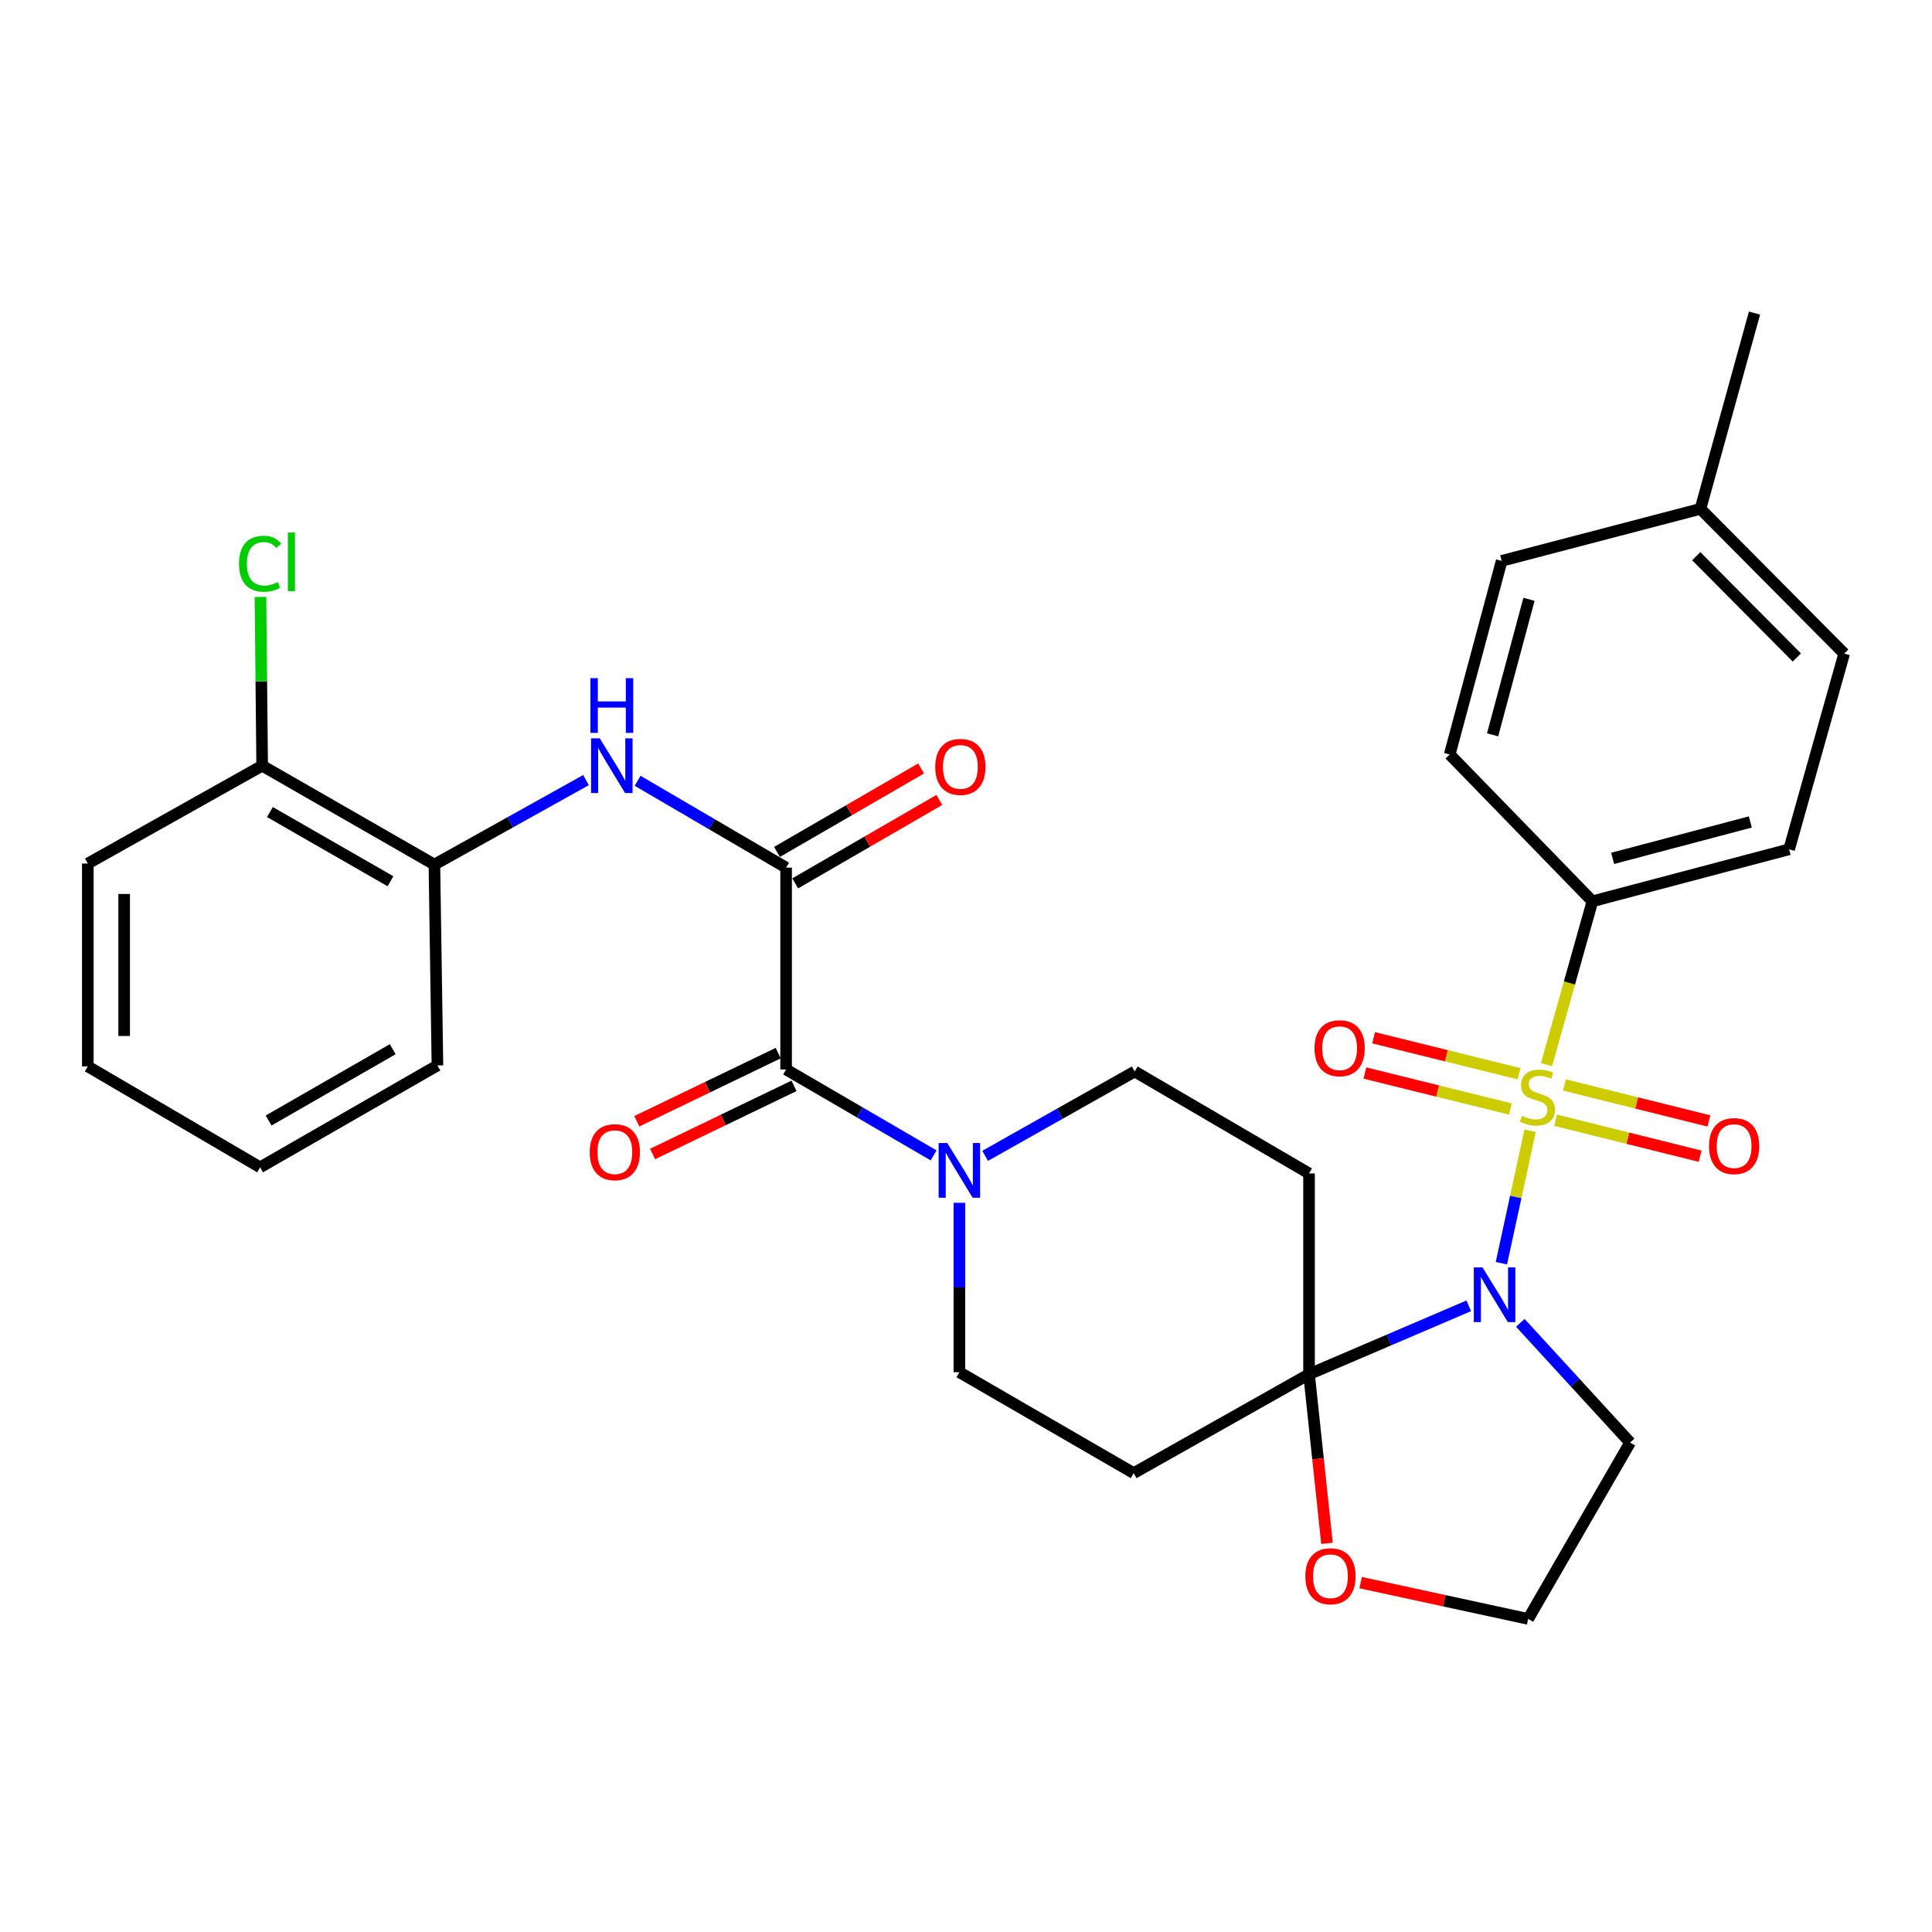 <?xml version='1.0' encoding='iso-8859-1'?>
<svg version='1.1' baseProfile='full'
              xmlns='http://www.w3.org/2000/svg'
                      xmlns:rdkit='http://www.rdkit.org/xml'
                      xmlns:xlink='http://www.w3.org/1999/xlink'
                  xml:space='preserve'
width='1000px' height='1000px' viewBox='0 0 1000 1000'>
<!-- END OF HEADER -->
<rect style='opacity:1.0;fill:#FFFFFF;stroke:none' width='1000' height='1000' x='0' y='0'> </rect>
<path class='bond-0' d='M 791.967,585.294 L 784.544,619.565' style='fill:none;fill-rule:evenodd;stroke:#CCCC00;stroke-width:6px;stroke-linecap:butt;stroke-linejoin:miter;stroke-opacity:1' />
<path class='bond-0' d='M 784.544,619.565 L 777.121,653.836' style='fill:none;fill-rule:evenodd;stroke:#0000FF;stroke-width:6px;stroke-linecap:butt;stroke-linejoin:miter;stroke-opacity:1' />
<path class='bond-8' d='M 800.467,551.045 L 812.349,508.777' style='fill:none;fill-rule:evenodd;stroke:#CCCC00;stroke-width:6px;stroke-linecap:butt;stroke-linejoin:miter;stroke-opacity:1' />
<path class='bond-8' d='M 812.349,508.777 L 824.232,466.51' style='fill:none;fill-rule:evenodd;stroke:#000000;stroke-width:6px;stroke-linecap:butt;stroke-linejoin:miter;stroke-opacity:1' />
<path class='bond-9' d='M 805.189,579.834 L 842.586,589.141' style='fill:none;fill-rule:evenodd;stroke:#CCCC00;stroke-width:6px;stroke-linecap:butt;stroke-linejoin:miter;stroke-opacity:1' />
<path class='bond-9' d='M 842.586,589.141 L 879.983,598.448' style='fill:none;fill-rule:evenodd;stroke:#FF0000;stroke-width:6px;stroke-linecap:butt;stroke-linejoin:miter;stroke-opacity:1' />
<path class='bond-9' d='M 809.732,561.582 L 847.129,570.889' style='fill:none;fill-rule:evenodd;stroke:#CCCC00;stroke-width:6px;stroke-linecap:butt;stroke-linejoin:miter;stroke-opacity:1' />
<path class='bond-9' d='M 847.129,570.889 L 884.525,580.196' style='fill:none;fill-rule:evenodd;stroke:#FF0000;stroke-width:6px;stroke-linecap:butt;stroke-linejoin:miter;stroke-opacity:1' />
<path class='bond-10' d='M 786.299,555.768 L 748.639,546.454' style='fill:none;fill-rule:evenodd;stroke:#CCCC00;stroke-width:6px;stroke-linecap:butt;stroke-linejoin:miter;stroke-opacity:1' />
<path class='bond-10' d='M 748.639,546.454 L 710.978,537.14' style='fill:none;fill-rule:evenodd;stroke:#FF0000;stroke-width:6px;stroke-linecap:butt;stroke-linejoin:miter;stroke-opacity:1' />
<path class='bond-10' d='M 781.783,574.027 L 744.123,564.713' style='fill:none;fill-rule:evenodd;stroke:#CCCC00;stroke-width:6px;stroke-linecap:butt;stroke-linejoin:miter;stroke-opacity:1' />
<path class='bond-10' d='M 744.123,564.713 L 706.462,555.398' style='fill:none;fill-rule:evenodd;stroke:#FF0000;stroke-width:6px;stroke-linecap:butt;stroke-linejoin:miter;stroke-opacity:1' />
<path class='bond-1' d='M 760.232,675.886 L 718.894,693.591' style='fill:none;fill-rule:evenodd;stroke:#0000FF;stroke-width:6px;stroke-linecap:butt;stroke-linejoin:miter;stroke-opacity:1' />
<path class='bond-1' d='M 718.894,693.591 L 677.555,711.296' style='fill:none;fill-rule:evenodd;stroke:#000000;stroke-width:6px;stroke-linecap:butt;stroke-linejoin:miter;stroke-opacity:1' />
<path class='bond-15' d='M 786.919,684.706 L 815.335,715.686' style='fill:none;fill-rule:evenodd;stroke:#0000FF;stroke-width:6px;stroke-linecap:butt;stroke-linejoin:miter;stroke-opacity:1' />
<path class='bond-15' d='M 815.335,715.686 L 843.751,746.667' style='fill:none;fill-rule:evenodd;stroke:#000000;stroke-width:6px;stroke-linecap:butt;stroke-linejoin:miter;stroke-opacity:1' />
<path class='bond-6' d='M 677.555,711.296 L 677.555,607.377' style='fill:none;fill-rule:evenodd;stroke:#000000;stroke-width:6px;stroke-linecap:butt;stroke-linejoin:miter;stroke-opacity:1' />
<path class='bond-7' d='M 677.555,711.296 L 586.792,762.487' style='fill:none;fill-rule:evenodd;stroke:#000000;stroke-width:6px;stroke-linecap:butt;stroke-linejoin:miter;stroke-opacity:1' />
<path class='bond-12' d='M 677.555,711.296 L 682.199,755.064' style='fill:none;fill-rule:evenodd;stroke:#000000;stroke-width:6px;stroke-linecap:butt;stroke-linejoin:miter;stroke-opacity:1' />
<path class='bond-12' d='M 682.199,755.064 L 686.843,798.832' style='fill:none;fill-rule:evenodd;stroke:#FF0000;stroke-width:6px;stroke-linecap:butt;stroke-linejoin:miter;stroke-opacity:1' />
<path class='bond-2' d='M 406.886,449.091 L 406.886,553.563' style='fill:none;fill-rule:evenodd;stroke:#000000;stroke-width:6px;stroke-linecap:butt;stroke-linejoin:miter;stroke-opacity:1' />
<path class='bond-5' d='M 406.886,449.091 L 368.458,426.612' style='fill:none;fill-rule:evenodd;stroke:#000000;stroke-width:6px;stroke-linecap:butt;stroke-linejoin:miter;stroke-opacity:1' />
<path class='bond-5' d='M 368.458,426.612 L 330.03,404.133' style='fill:none;fill-rule:evenodd;stroke:#0000FF;stroke-width:6px;stroke-linecap:butt;stroke-linejoin:miter;stroke-opacity:1' />
<path class='bond-16' d='M 411.598,457.229 L 448.895,435.635' style='fill:none;fill-rule:evenodd;stroke:#000000;stroke-width:6px;stroke-linecap:butt;stroke-linejoin:miter;stroke-opacity:1' />
<path class='bond-16' d='M 448.895,435.635 L 486.191,414.04' style='fill:none;fill-rule:evenodd;stroke:#FF0000;stroke-width:6px;stroke-linecap:butt;stroke-linejoin:miter;stroke-opacity:1' />
<path class='bond-16' d='M 402.174,440.952 L 439.47,419.357' style='fill:none;fill-rule:evenodd;stroke:#000000;stroke-width:6px;stroke-linecap:butt;stroke-linejoin:miter;stroke-opacity:1' />
<path class='bond-16' d='M 439.47,419.357 L 476.767,397.762' style='fill:none;fill-rule:evenodd;stroke:#FF0000;stroke-width:6px;stroke-linecap:butt;stroke-linejoin:miter;stroke-opacity:1' />
<path class='bond-3' d='M 406.886,553.563 L 445.062,575.798' style='fill:none;fill-rule:evenodd;stroke:#000000;stroke-width:6px;stroke-linecap:butt;stroke-linejoin:miter;stroke-opacity:1' />
<path class='bond-3' d='M 445.062,575.798 L 483.238,598.033' style='fill:none;fill-rule:evenodd;stroke:#0000FF;stroke-width:6px;stroke-linecap:butt;stroke-linejoin:miter;stroke-opacity:1' />
<path class='bond-17' d='M 402.803,545.091 L 366.207,562.729' style='fill:none;fill-rule:evenodd;stroke:#000000;stroke-width:6px;stroke-linecap:butt;stroke-linejoin:miter;stroke-opacity:1' />
<path class='bond-17' d='M 366.207,562.729 L 329.611,580.367' style='fill:none;fill-rule:evenodd;stroke:#FF0000;stroke-width:6px;stroke-linecap:butt;stroke-linejoin:miter;stroke-opacity:1' />
<path class='bond-17' d='M 410.969,562.035 L 374.373,579.673' style='fill:none;fill-rule:evenodd;stroke:#000000;stroke-width:6px;stroke-linecap:butt;stroke-linejoin:miter;stroke-opacity:1' />
<path class='bond-17' d='M 374.373,579.673 L 337.777,597.311' style='fill:none;fill-rule:evenodd;stroke:#FF0000;stroke-width:6px;stroke-linecap:butt;stroke-linejoin:miter;stroke-opacity:1' />
<path class='bond-4' d='M 496.573,622.571 L 496.573,666.411' style='fill:none;fill-rule:evenodd;stroke:#0000FF;stroke-width:6px;stroke-linecap:butt;stroke-linejoin:miter;stroke-opacity:1' />
<path class='bond-4' d='M 496.573,666.411 L 496.573,710.251' style='fill:none;fill-rule:evenodd;stroke:#000000;stroke-width:6px;stroke-linecap:butt;stroke-linejoin:miter;stroke-opacity:1' />
<path class='bond-33' d='M 509.917,598.27 L 548.616,576.434' style='fill:none;fill-rule:evenodd;stroke:#0000FF;stroke-width:6px;stroke-linecap:butt;stroke-linejoin:miter;stroke-opacity:1' />
<path class='bond-33' d='M 548.616,576.434 L 587.315,554.598' style='fill:none;fill-rule:evenodd;stroke:#000000;stroke-width:6px;stroke-linecap:butt;stroke-linejoin:miter;stroke-opacity:1' />
<path class='bond-11' d='M 303.309,403.773 L 264.079,425.638' style='fill:none;fill-rule:evenodd;stroke:#0000FF;stroke-width:6px;stroke-linecap:butt;stroke-linejoin:miter;stroke-opacity:1' />
<path class='bond-11' d='M 264.079,425.638 L 224.848,447.503' style='fill:none;fill-rule:evenodd;stroke:#000000;stroke-width:6px;stroke-linecap:butt;stroke-linejoin:miter;stroke-opacity:1' />
<path class='bond-14' d='M 677.555,607.377 L 587.315,554.598' style='fill:none;fill-rule:evenodd;stroke:#000000;stroke-width:6px;stroke-linecap:butt;stroke-linejoin:miter;stroke-opacity:1' />
<path class='bond-13' d='M 586.792,762.487 L 496.573,710.251' style='fill:none;fill-rule:evenodd;stroke:#000000;stroke-width:6px;stroke-linecap:butt;stroke-linejoin:miter;stroke-opacity:1' />
<path class='bond-19' d='M 824.232,466.51 L 926.05,439.592' style='fill:none;fill-rule:evenodd;stroke:#000000;stroke-width:6px;stroke-linecap:butt;stroke-linejoin:miter;stroke-opacity:1' />
<path class='bond-19' d='M 834.697,444.288 L 905.97,425.446' style='fill:none;fill-rule:evenodd;stroke:#000000;stroke-width:6px;stroke-linecap:butt;stroke-linejoin:miter;stroke-opacity:1' />
<path class='bond-20' d='M 824.232,466.51 L 750.366,390.512' style='fill:none;fill-rule:evenodd;stroke:#000000;stroke-width:6px;stroke-linecap:butt;stroke-linejoin:miter;stroke-opacity:1' />
<path class='bond-18' d='M 224.848,447.503 L 135.695,396.322' style='fill:none;fill-rule:evenodd;stroke:#000000;stroke-width:6px;stroke-linecap:butt;stroke-linejoin:miter;stroke-opacity:1' />
<path class='bond-18' d='M 202.111,456.137 L 139.704,420.311' style='fill:none;fill-rule:evenodd;stroke:#000000;stroke-width:6px;stroke-linecap:butt;stroke-linejoin:miter;stroke-opacity:1' />
<path class='bond-26' d='M 224.848,447.503 L 226.416,551.463' style='fill:none;fill-rule:evenodd;stroke:#000000;stroke-width:6px;stroke-linecap:butt;stroke-linejoin:miter;stroke-opacity:1' />
<path class='bond-31' d='M 704.259,819.162 L 747.621,828.557' style='fill:none;fill-rule:evenodd;stroke:#FF0000;stroke-width:6px;stroke-linecap:butt;stroke-linejoin:miter;stroke-opacity:1' />
<path class='bond-31' d='M 747.621,828.557 L 790.982,837.952' style='fill:none;fill-rule:evenodd;stroke:#000000;stroke-width:6px;stroke-linecap:butt;stroke-linejoin:miter;stroke-opacity:1' />
<path class='bond-21' d='M 843.751,746.667 L 790.982,837.952' style='fill:none;fill-rule:evenodd;stroke:#000000;stroke-width:6px;stroke-linecap:butt;stroke-linejoin:miter;stroke-opacity:1' />
<path class='bond-22' d='M 135.695,396.322 L 135.254,352.652' style='fill:none;fill-rule:evenodd;stroke:#000000;stroke-width:6px;stroke-linecap:butt;stroke-linejoin:miter;stroke-opacity:1' />
<path class='bond-22' d='M 135.254,352.652 L 134.813,308.983' style='fill:none;fill-rule:evenodd;stroke:#00CC00;stroke-width:6px;stroke-linecap:butt;stroke-linejoin:miter;stroke-opacity:1' />
<path class='bond-27' d='M 135.695,396.322 L 45.455,446.97' style='fill:none;fill-rule:evenodd;stroke:#000000;stroke-width:6px;stroke-linecap:butt;stroke-linejoin:miter;stroke-opacity:1' />
<path class='bond-24' d='M 926.05,439.592 L 954.545,338.297' style='fill:none;fill-rule:evenodd;stroke:#000000;stroke-width:6px;stroke-linecap:butt;stroke-linejoin:miter;stroke-opacity:1' />
<path class='bond-23' d='M 750.366,390.512 L 777.262,290.303' style='fill:none;fill-rule:evenodd;stroke:#000000;stroke-width:6px;stroke-linecap:butt;stroke-linejoin:miter;stroke-opacity:1' />
<path class='bond-23' d='M 772.566,380.356 L 791.394,310.21' style='fill:none;fill-rule:evenodd;stroke:#000000;stroke-width:6px;stroke-linecap:butt;stroke-linejoin:miter;stroke-opacity:1' />
<path class='bond-25' d='M 777.262,290.303 L 880.157,263.386' style='fill:none;fill-rule:evenodd;stroke:#000000;stroke-width:6px;stroke-linecap:butt;stroke-linejoin:miter;stroke-opacity:1' />
<path class='bond-32' d='M 954.545,338.297 L 880.157,263.386' style='fill:none;fill-rule:evenodd;stroke:#000000;stroke-width:6px;stroke-linecap:butt;stroke-linejoin:miter;stroke-opacity:1' />
<path class='bond-32' d='M 930.041,340.313 L 877.969,287.875' style='fill:none;fill-rule:evenodd;stroke:#000000;stroke-width:6px;stroke-linecap:butt;stroke-linejoin:miter;stroke-opacity:1' />
<path class='bond-28' d='M 880.157,263.386 L 908.13,162.048' style='fill:none;fill-rule:evenodd;stroke:#000000;stroke-width:6px;stroke-linecap:butt;stroke-linejoin:miter;stroke-opacity:1' />
<path class='bond-29' d='M 226.416,551.463 L 134.629,604.201' style='fill:none;fill-rule:evenodd;stroke:#000000;stroke-width:6px;stroke-linecap:butt;stroke-linejoin:miter;stroke-opacity:1' />
<path class='bond-29' d='M 203.278,543.065 L 139.027,579.981' style='fill:none;fill-rule:evenodd;stroke:#000000;stroke-width:6px;stroke-linecap:butt;stroke-linejoin:miter;stroke-opacity:1' />
<path class='bond-34' d='M 45.455,446.97 L 45.455,551.975' style='fill:none;fill-rule:evenodd;stroke:#000000;stroke-width:6px;stroke-linecap:butt;stroke-linejoin:miter;stroke-opacity:1' />
<path class='bond-34' d='M 64.263,462.72 L 64.263,536.224' style='fill:none;fill-rule:evenodd;stroke:#000000;stroke-width:6px;stroke-linecap:butt;stroke-linejoin:miter;stroke-opacity:1' />
<path class='bond-30' d='M 134.629,604.201 L 45.455,551.975' style='fill:none;fill-rule:evenodd;stroke:#000000;stroke-width:6px;stroke-linecap:butt;stroke-linejoin:miter;stroke-opacity:1' />
<path  class='atom-0' d='M 787.758 577.515
Q 788.078 577.635, 789.398 578.195
Q 790.718 578.755, 792.158 579.115
Q 793.638 579.435, 795.078 579.435
Q 797.758 579.435, 799.318 578.155
Q 800.878 576.835, 800.878 574.555
Q 800.878 572.995, 800.078 572.035
Q 799.318 571.075, 798.118 570.555
Q 796.918 570.035, 794.918 569.435
Q 792.398 568.675, 790.878 567.955
Q 789.398 567.235, 788.318 565.715
Q 787.278 564.195, 787.278 561.635
Q 787.278 558.075, 789.678 555.875
Q 792.118 553.675, 796.918 553.675
Q 800.198 553.675, 803.918 555.235
L 802.998 558.315
Q 799.598 556.915, 797.038 556.915
Q 794.278 556.915, 792.758 558.075
Q 791.238 559.195, 791.278 561.155
Q 791.278 562.675, 792.038 563.595
Q 792.838 564.515, 793.958 565.035
Q 795.118 565.555, 797.038 566.155
Q 799.598 566.955, 801.118 567.755
Q 802.638 568.555, 803.718 570.195
Q 804.838 571.795, 804.838 574.555
Q 804.838 578.475, 802.198 580.595
Q 799.598 582.675, 795.238 582.675
Q 792.718 582.675, 790.798 582.115
Q 788.918 581.595, 786.678 580.675
L 787.758 577.515
' fill='#CCCC00'/>
<path  class='atom-1' d='M 767.324 656.007
L 776.604 671.007
Q 777.524 672.487, 779.004 675.167
Q 780.484 677.847, 780.564 678.007
L 780.564 656.007
L 784.324 656.007
L 784.324 684.327
L 780.444 684.327
L 770.484 667.927
Q 769.324 666.007, 768.084 663.807
Q 766.884 661.607, 766.524 660.927
L 766.524 684.327
L 762.844 684.327
L 762.844 656.007
L 767.324 656.007
' fill='#0000FF'/>
<path  class='atom-5' d='M 490.313 591.639
L 499.593 606.639
Q 500.513 608.119, 501.993 610.799
Q 503.473 613.479, 503.553 613.639
L 503.553 591.639
L 507.313 591.639
L 507.313 619.959
L 503.433 619.959
L 493.473 603.559
Q 492.313 601.639, 491.073 599.439
Q 489.873 597.239, 489.513 596.559
L 489.513 619.959
L 485.833 619.959
L 485.833 591.639
L 490.313 591.639
' fill='#0000FF'/>
<path  class='atom-6' d='M 310.417 382.162
L 319.697 397.162
Q 320.617 398.642, 322.097 401.322
Q 323.577 404.002, 323.657 404.162
L 323.657 382.162
L 327.417 382.162
L 327.417 410.482
L 323.537 410.482
L 313.577 394.082
Q 312.417 392.162, 311.177 389.962
Q 309.977 387.762, 309.617 387.082
L 309.617 410.482
L 305.937 410.482
L 305.937 382.162
L 310.417 382.162
' fill='#0000FF'/>
<path  class='atom-6' d='M 305.597 351.01
L 309.437 351.01
L 309.437 363.05
L 323.917 363.05
L 323.917 351.01
L 327.757 351.01
L 327.757 379.33
L 323.917 379.33
L 323.917 366.25
L 309.437 366.25
L 309.437 379.33
L 305.597 379.33
L 305.597 351.01
' fill='#0000FF'/>
<path  class='atom-10' d='M 884.576 593.215
Q 884.576 586.415, 887.936 582.615
Q 891.296 578.815, 897.576 578.815
Q 903.856 578.815, 907.216 582.615
Q 910.576 586.415, 910.576 593.215
Q 910.576 600.095, 907.176 604.015
Q 903.776 607.895, 897.576 607.895
Q 891.336 607.895, 887.936 604.015
Q 884.576 600.135, 884.576 593.215
M 897.576 604.695
Q 901.896 604.695, 904.216 601.815
Q 906.576 598.895, 906.576 593.215
Q 906.576 587.655, 904.216 584.855
Q 901.896 582.015, 897.576 582.015
Q 893.256 582.015, 890.896 584.815
Q 888.576 587.615, 888.576 593.215
Q 888.576 598.935, 890.896 601.815
Q 893.256 604.695, 897.576 604.695
' fill='#FF0000'/>
<path  class='atom-11' d='M 680.386 542.556
Q 680.386 535.756, 683.746 531.956
Q 687.106 528.156, 693.386 528.156
Q 699.666 528.156, 703.026 531.956
Q 706.386 535.756, 706.386 542.556
Q 706.386 549.436, 702.986 553.356
Q 699.586 557.236, 693.386 557.236
Q 687.146 557.236, 683.746 553.356
Q 680.386 549.476, 680.386 542.556
M 693.386 554.036
Q 697.706 554.036, 700.026 551.156
Q 702.386 548.236, 702.386 542.556
Q 702.386 536.996, 700.026 534.196
Q 697.706 531.356, 693.386 531.356
Q 689.066 531.356, 686.706 534.156
Q 684.386 536.956, 684.386 542.556
Q 684.386 548.276, 686.706 551.156
Q 689.066 554.036, 693.386 554.036
' fill='#FF0000'/>
<path  class='atom-13' d='M 675.642 815.858
Q 675.642 809.058, 679.002 805.258
Q 682.362 801.458, 688.642 801.458
Q 694.922 801.458, 698.282 805.258
Q 701.642 809.058, 701.642 815.858
Q 701.642 822.738, 698.242 826.658
Q 694.842 830.538, 688.642 830.538
Q 682.402 830.538, 679.002 826.658
Q 675.642 822.778, 675.642 815.858
M 688.642 827.338
Q 692.962 827.338, 695.282 824.458
Q 697.642 821.538, 697.642 815.858
Q 697.642 810.298, 695.282 807.498
Q 692.962 804.658, 688.642 804.658
Q 684.322 804.658, 681.962 807.458
Q 679.642 810.258, 679.642 815.858
Q 679.642 821.578, 681.962 824.458
Q 684.322 827.338, 688.642 827.338
' fill='#FF0000'/>
<path  class='atom-17' d='M 484.085 396.945
Q 484.085 390.145, 487.445 386.345
Q 490.805 382.545, 497.085 382.545
Q 503.365 382.545, 506.725 386.345
Q 510.085 390.145, 510.085 396.945
Q 510.085 403.825, 506.685 407.745
Q 503.285 411.625, 497.085 411.625
Q 490.845 411.625, 487.445 407.745
Q 484.085 403.865, 484.085 396.945
M 497.085 408.425
Q 501.405 408.425, 503.725 405.545
Q 506.085 402.625, 506.085 396.945
Q 506.085 391.385, 503.725 388.585
Q 501.405 385.745, 497.085 385.745
Q 492.765 385.745, 490.405 388.545
Q 488.085 391.345, 488.085 396.945
Q 488.085 402.665, 490.405 405.545
Q 492.765 408.425, 497.085 408.425
' fill='#FF0000'/>
<path  class='atom-18' d='M 305.234 596.37
Q 305.234 589.57, 308.594 585.77
Q 311.954 581.97, 318.234 581.97
Q 324.514 581.97, 327.874 585.77
Q 331.234 589.57, 331.234 596.37
Q 331.234 603.25, 327.834 607.17
Q 324.434 611.05, 318.234 611.05
Q 311.994 611.05, 308.594 607.17
Q 305.234 603.29, 305.234 596.37
M 318.234 607.85
Q 322.554 607.85, 324.874 604.97
Q 327.234 602.05, 327.234 596.37
Q 327.234 590.81, 324.874 588.01
Q 322.554 585.17, 318.234 585.17
Q 313.914 585.17, 311.554 587.97
Q 309.234 590.77, 309.234 596.37
Q 309.234 602.09, 311.554 604.97
Q 313.914 607.85, 318.234 607.85
' fill='#FF0000'/>
<path  class='atom-23' d='M 123.709 291.785
Q 123.709 284.745, 126.989 281.065
Q 130.309 277.345, 136.589 277.345
Q 142.429 277.345, 145.549 281.465
L 142.909 283.625
Q 140.629 280.625, 136.589 280.625
Q 132.309 280.625, 130.029 283.505
Q 127.789 286.345, 127.789 291.785
Q 127.789 297.385, 130.109 300.265
Q 132.469 303.145, 137.029 303.145
Q 140.149 303.145, 143.789 301.265
L 144.909 304.265
Q 143.429 305.225, 141.189 305.785
Q 138.949 306.345, 136.469 306.345
Q 130.309 306.345, 126.989 302.585
Q 123.709 298.825, 123.709 291.785
' fill='#00CC00'/>
<path  class='atom-23' d='M 148.989 275.625
L 152.669 275.625
L 152.669 305.985
L 148.989 305.985
L 148.989 275.625
' fill='#00CC00'/>
</svg>
